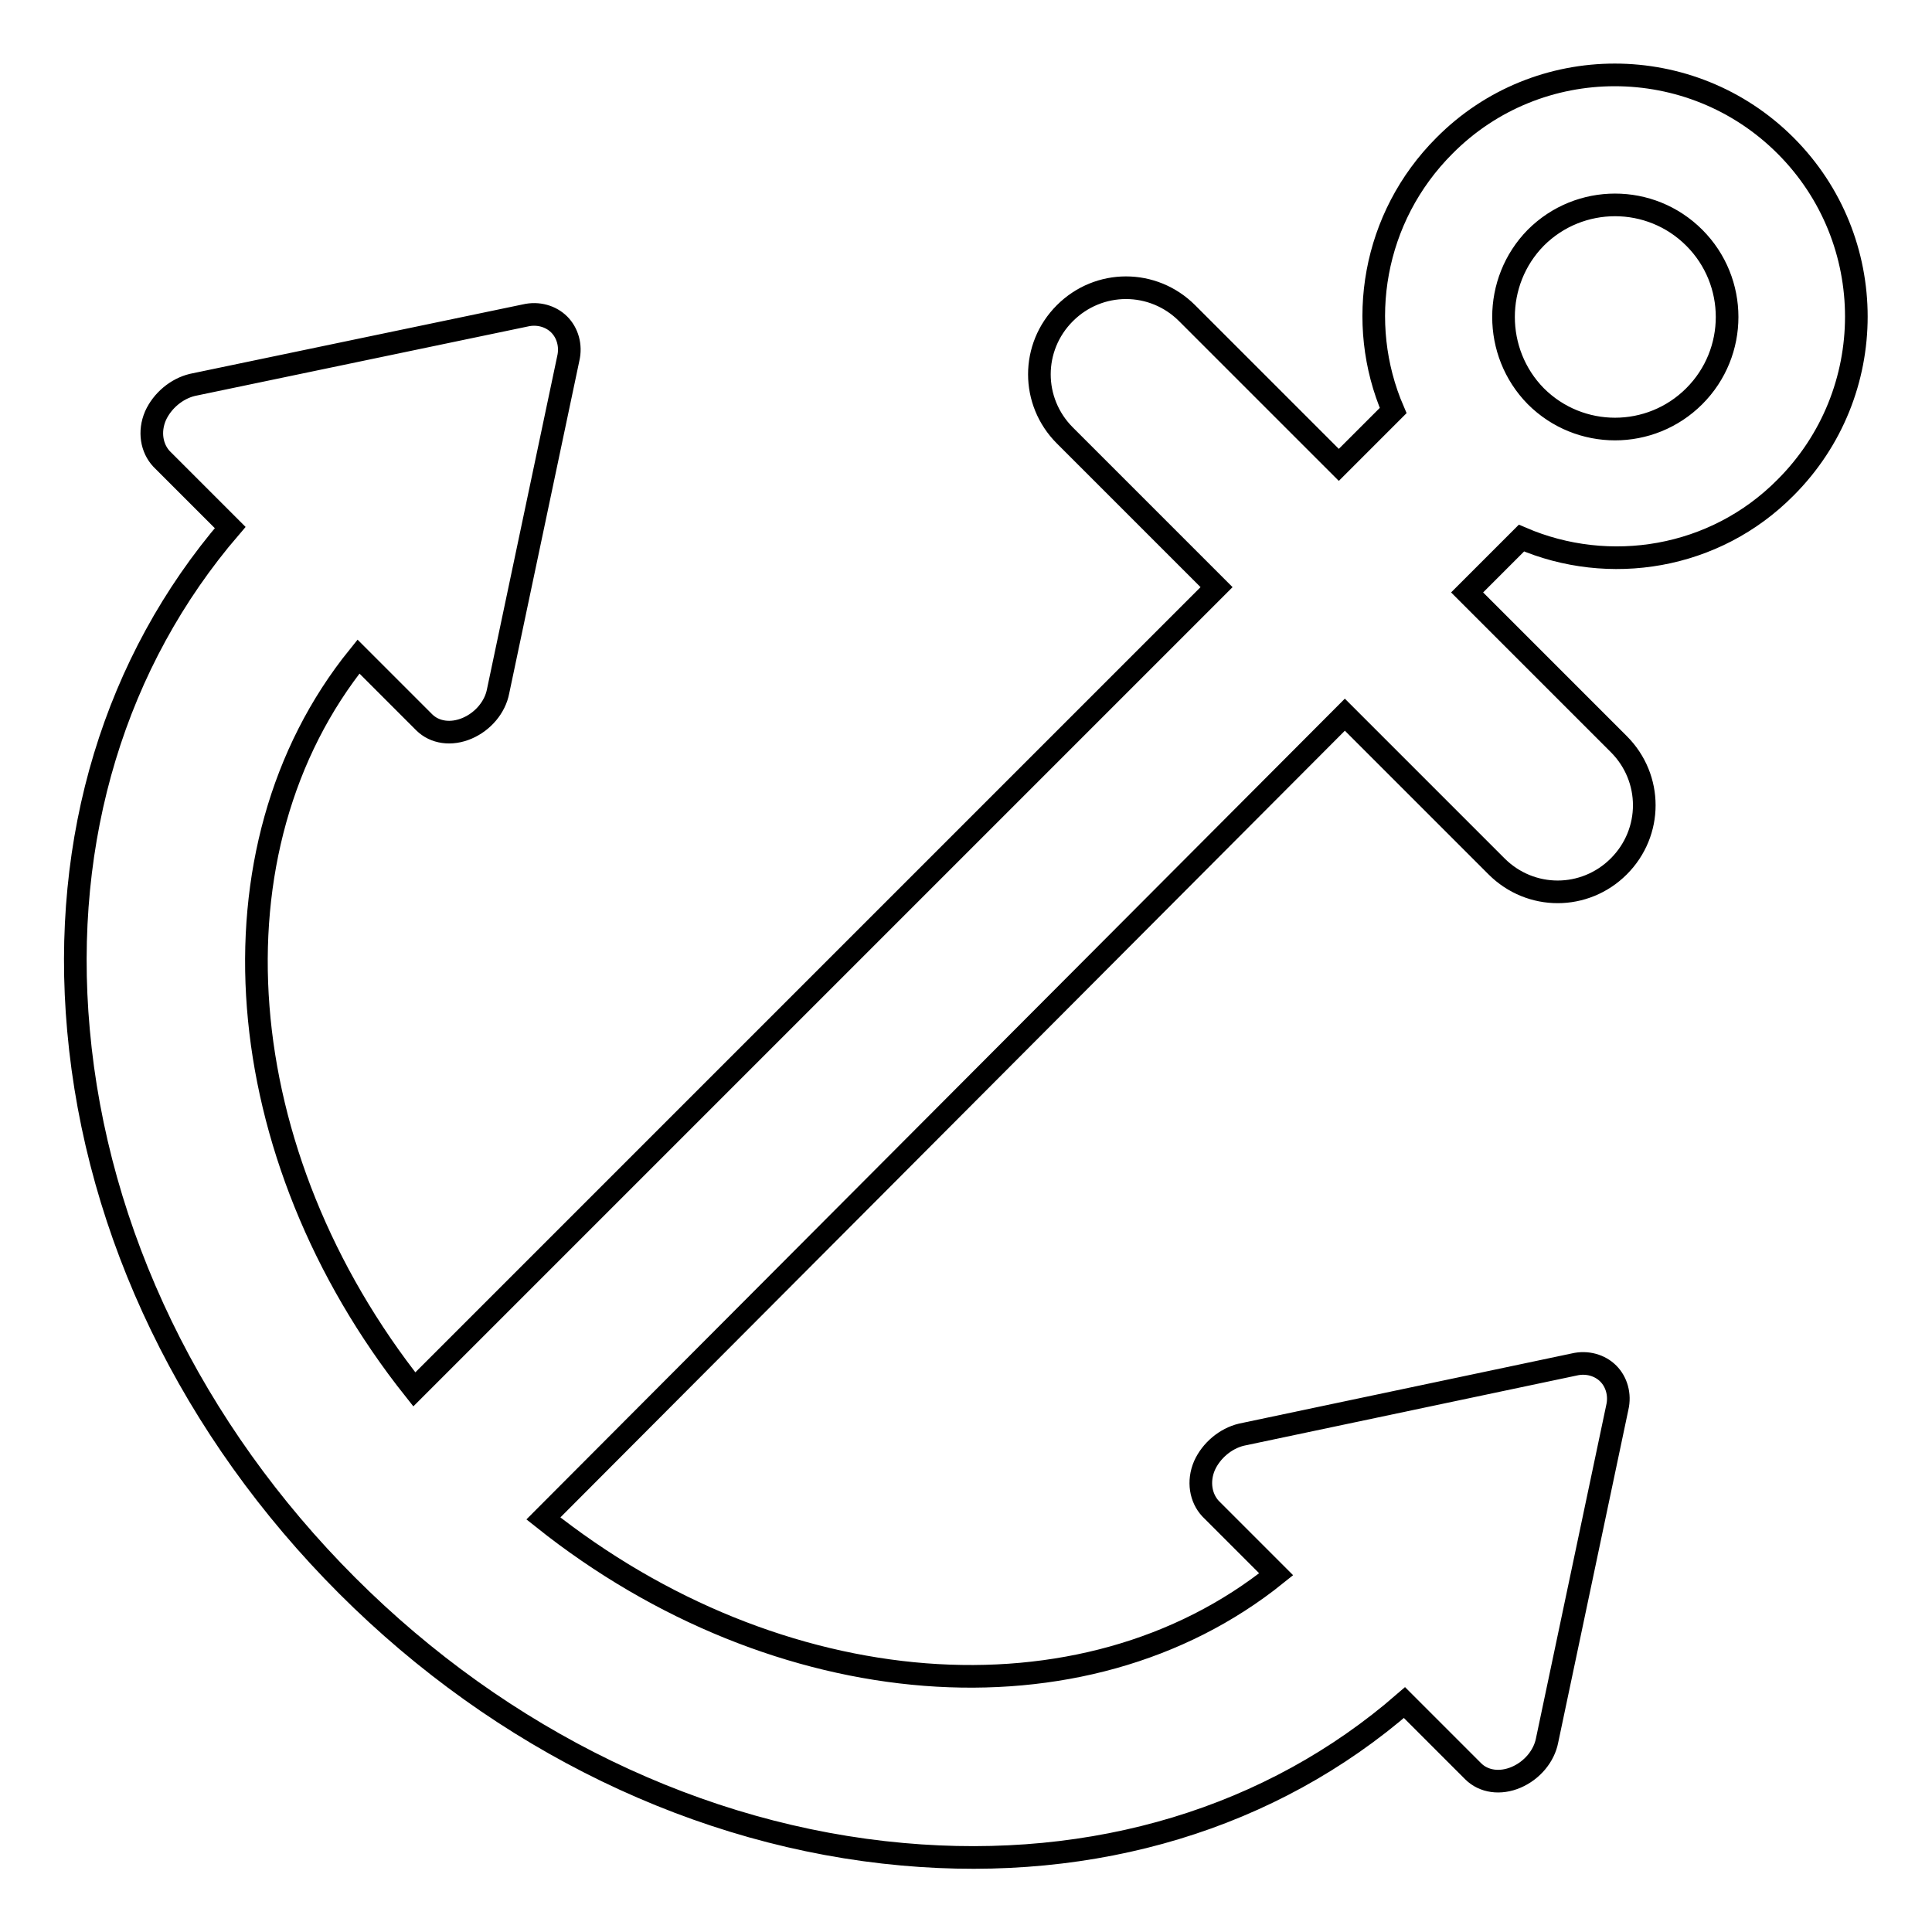 <?xml version="1.0" encoding="utf-8"?>
<!-- Svg Vector Icons : http://www.onlinewebfonts.com/icon -->
<!DOCTYPE svg PUBLIC "-//W3C//DTD SVG 1.1//EN" "http://www.w3.org/Graphics/SVG/1.1/DTD/svg11.dtd">
<svg version="1.1" xmlns="http://www.w3.org/2000/svg" xmlns:xlink="http://www.w3.org/1999/xlink" x="0px" y="0px" viewBox="0 0 256 256" enable-background="new 0 0 256 256" xml:space="preserve">
<g><g><g><g><path stroke-width="3" fill-opacity="0" stroke="#000000"  d="M236.6,64.6c12.5-12.5,12.5-32.8,0-45.3c-12.5-12.5-32.8-12.5-45.2,0c-9.5,9.5-11.8,23.5-6.8,35.1l-7.2,7.2l-20.1-20.1c-4.5-4.5-11.7-4.5-16.2,0c-4.5,4.5-4.5,11.7,0,16.2l20.1,20.1L54.9,184.1c-24.7-31.1-28-71.6-7.4-97.1l8.7,8.7c1.4,1.4,3.6,1.7,5.7,0.8c2.1-0.9,3.7-2.8,4.1-4.9l9.3-44.1c0.4-1.7-0.1-3.4-1.2-4.5c-1.1-1.1-2.8-1.6-4.5-1.2L25.5,51c-2.1,0.5-4,2.1-4.9,4.1c-0.9,2.1-0.5,4.3,0.8,5.7l9.1,9.1C15.3,87.6,8.1,111,10.4,136.5c2.4,26.9,15,53,35.6,73.6c20.5,20.5,46.7,33.2,73.6,35.6c25.5,2.3,48.9-4.8,66.5-20.1l9.1,9.1c1.4,1.4,3.6,1.7,5.7,0.8c2.1-0.9,3.7-2.8,4.1-4.9l9.3-44.1c0.4-1.7-0.1-3.4-1.2-4.5c-1.1-1.1-2.8-1.6-4.5-1.2l-44.1,9.3c-2.1,0.5-4,2.1-4.9,4.1c-0.9,2.1-0.5,4.3,0.8,5.7l8.7,8.7c-25.6,20.6-66.1,17.3-97.1-7.4L178.2,94.7l20.1,20.1c4.5,4.5,11.7,4.5,16.2,0c4.5-4.5,4.5-11.7,0-16.2l-20.1-20.1l7.2-7.2C213.2,76.3,227.2,74.1,236.6,64.6z M203.5,31.5c5.8-5.8,15.2-5.8,21,0c5.8,5.8,5.8,15.2,0,21c-5.8,5.8-15.2,5.8-21,0C197.8,46.7,197.8,37.3,203.5,31.5z"/></g></g><g></g><g></g><g></g><g></g><g></g><g></g><g></g><g></g><g></g><g></g><g></g><g></g><g></g><g></g><g></g></g></g>
</svg>